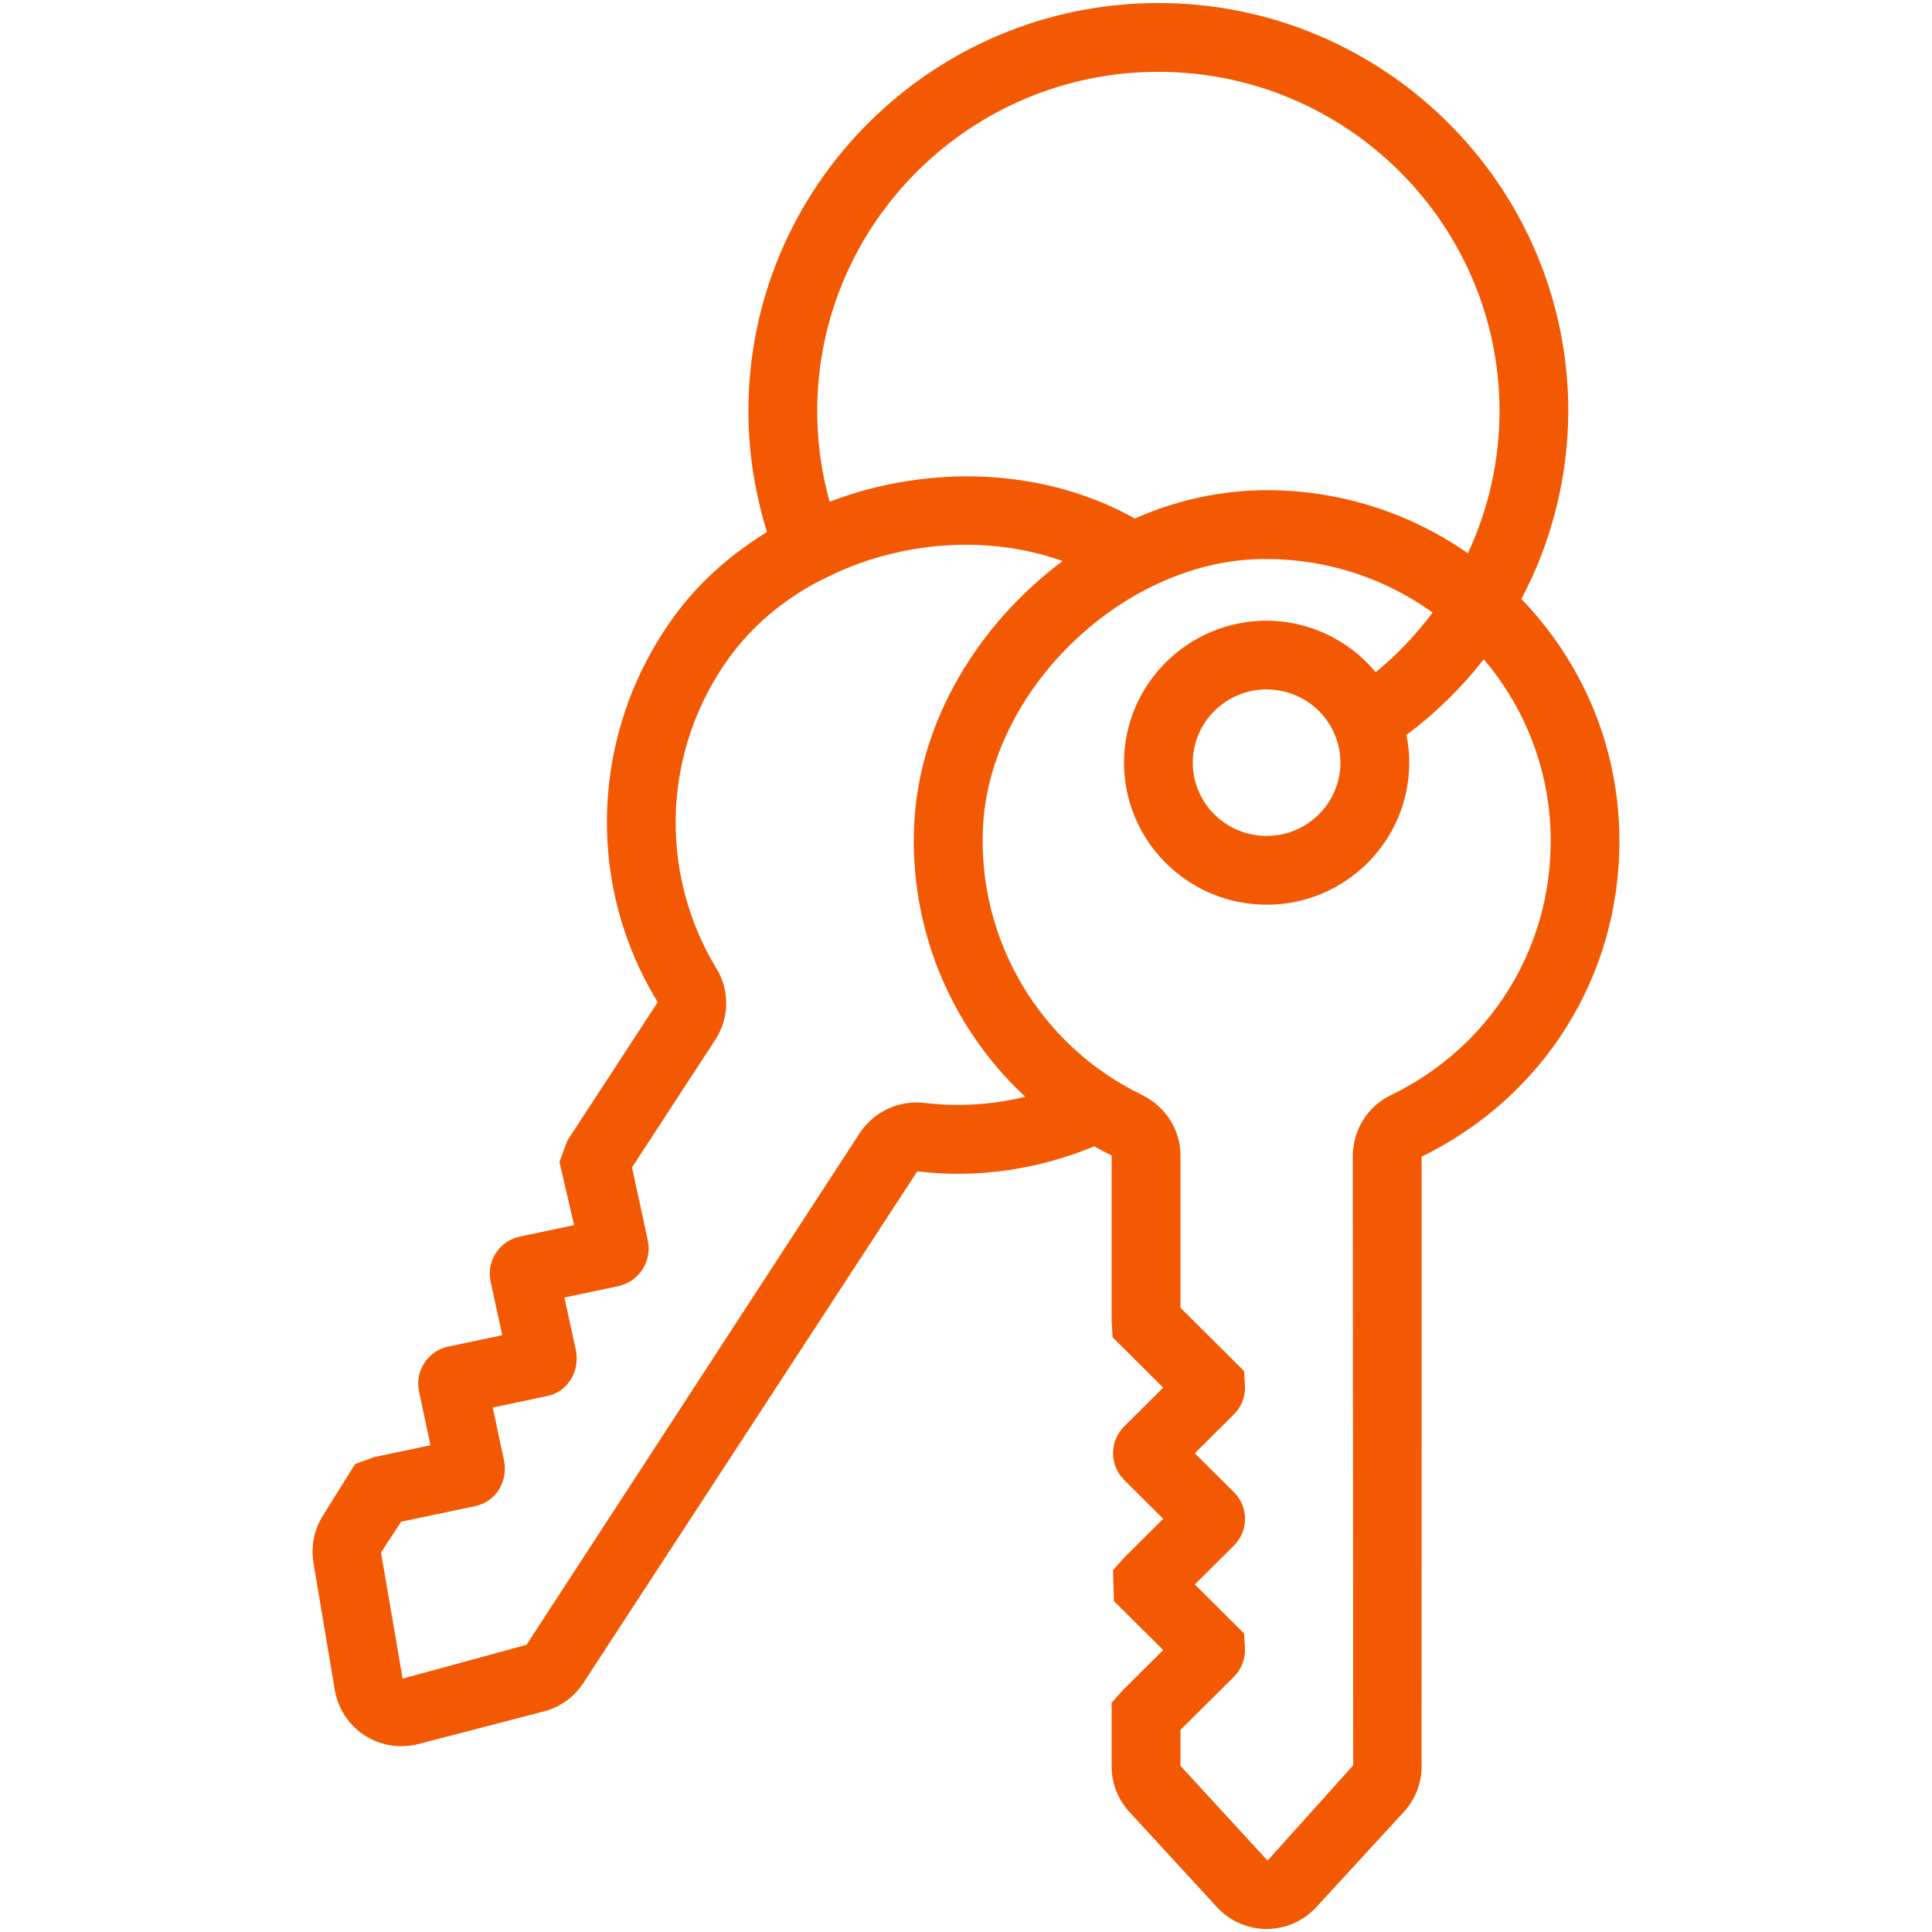 <?xml version="1.0" encoding="utf-8"?>
<!-- Generator: Adobe Illustrator 24.0.2, SVG Export Plug-In . SVG Version: 6.00 Build 0)  -->
<svg version="1.1" id="Layer_1" xmlns="http://www.w3.org/2000/svg" xmlns:xlink="http://www.w3.org/1999/xlink" x="0px" y="0px"
	 width="200px" height="200px" viewBox="0 0 200 200" style="enable-background:new 0 0 200 200;" xml:space="preserve">
<style type="text/css">
	.st0{fill:#F25902;}
</style>
<path class="st0" d="M157.494,62.006c3.167-5.99,4.834-12.659,4.856-19.435c0-23.301-19.036-42.256-42.437-42.256
	S77.475,19.27,77.475,42.574c0,4.254,0.666,8.438,1.923,12.503c-3.845,2.36-7.174,5.347-9.684,8.829
	c-8.537,11.802-9.203,27.481-1.627,39.838l-9.363,14.344l-0.808,2.211l1.517,6.526l-5.568,1.175
	c-2.126,0.42-3.509,2.483-3.089,4.609c0.002,0.01,0.004,0.02,0.006,0.03l1.21,5.582l-5.597,1.175
	c-2.107,0.449-3.456,2.515-3.019,4.625l1.185,5.59l-5.803,1.221l-2.001,0.726l-3.283,5.269
	c-0.947,1.46-1.31,3.211-1.025,4.949l2.207,13.158c0.562,3.372,3.485,5.84,6.903,5.828
	c0.58,0,1.168-0.071,1.744-0.217l12.995-3.382c1.678-0.432,3.133-1.476,4.08-2.926l34.58-52.983
	c6.237,0.758,12.518-0.192,18.314-2.585c0.595,0.324,1.189,0.651,1.805,0.947v17.099l0.1,1.72l5.237,5.212
	l-4.055,4.034c-1.514,1.529-1.511,3.993,0.007,5.518l4.048,4.03l-4.055,4.034l-1.139,1.282l0.096,3.193l5.098,5.073
	l-4.194,4.173l-1.143,1.282v6.597c0,1.744,0.651,3.418,1.833,4.699l9.068,9.862
	c1.317,1.438,3.19,2.261,5.141,2.261s3.827-0.822,5.141-2.257l9.068-9.865c1.182-1.282,1.833-2.955,1.833-4.699
	l0.007-63.129c12.632-6.159,20.475-18.666,20.475-32.64C167.644,77.642,164.027,68.795,157.494,62.006z
	 M119.913,7.435c19.474,0,35.317,15.761,35.317,35.139c-0.007,5.081-1.125,10.1-3.275,14.704
	c-6.422-4.484-14.123-6.77-21.952-6.515c-4.323,0.158-8.574,1.149-12.521,2.919
	c-9.164-5.162-21.08-5.757-31.6-1.744c-0.849-3.049-1.282-6.199-1.285-9.363
	C84.596,23.196,100.439,7.435,119.913,7.435z M95.86,114.191c-2.683-0.374-5.343,0.824-6.843,3.08l-34.512,53
	l-12.824,3.5l-2.239-13.059l2.083-3.186l7.654-1.609c2.065-0.427,3.4-2.407,3.012-4.653l-1.182-5.557l5.568-1.175
	c2.079-0.402,3.436-2.378,3.055-4.671l-1.203-5.543l5.614-1.185l0.591-0.182c1.78-0.716,2.812-2.574,2.439-4.482
	l-1.648-7.619l8.591-13.165c1.507-2.261,1.549-5.195,0.107-7.498c-6.035-10.006-5.498-22.651,1.363-32.109
	c2.275-3.151,5.401-5.839,9.086-7.811l0.783-0.385c7.84-3.977,17.032-4.525,24.647-1.801
	c-8.69,6.479-14.842,16.519-15.362,27.21c-0.528,10.65,3.68,20.989,11.496,28.243
	C102.776,114.361,99.297,114.584,95.86,114.191z M144.051,113.336c-2.436,1.147-3.995,3.592-4.009,6.284l0.043,63.122
	l-8.865,9.869l-9.021-9.815v-3.717l5.525-5.493c0.737-0.73,1.161-1.737,1.161-2.777l-0.1-1.716l-5.102-5.073
	l4.059-4.03c1.524-1.527,1.522-3.999-0.005-5.523c-0.001-0.001-0.001-0.001-0.002-0.002l-4.051-4.023l4.041-4.019
	c0.737-0.726,1.161-1.737,1.161-2.773l-0.1-1.72l-6.586-6.551v-15.761c0-2.67-1.534-5.077-4.005-6.28
	c-10.533-5.106-17.003-16.006-16.441-27.698c0.687-14.105,14.251-27.335,28.46-27.759
	c6.59-0.171,12.859,1.776,18.086,5.532c-1.705,2.292-3.682,4.367-5.888,6.181c-2.782-3.37-6.919-5.327-11.289-5.34
	c-8.142,0-14.764,6.593-14.764,14.704c0,8.103,6.622,14.696,14.764,14.696s14.761-6.593,14.761-14.7
	c0-0.983-0.107-1.94-0.292-2.869c3.003-2.244,5.695-4.878,8.003-7.832c4.491,5.25,6.95,11.936,6.932,18.844
	c0,11.229-6.312,21.283-16.473,26.238L144.051,113.336z M138.76,78.952c0,4.18-3.429,7.583-7.64,7.583
	c-4.212,0-7.644-3.404-7.644-7.583c0-4.18,3.429-7.583,7.644-7.583C135.335,71.369,138.76,74.773,138.76,78.952z
	"/>
</svg>
